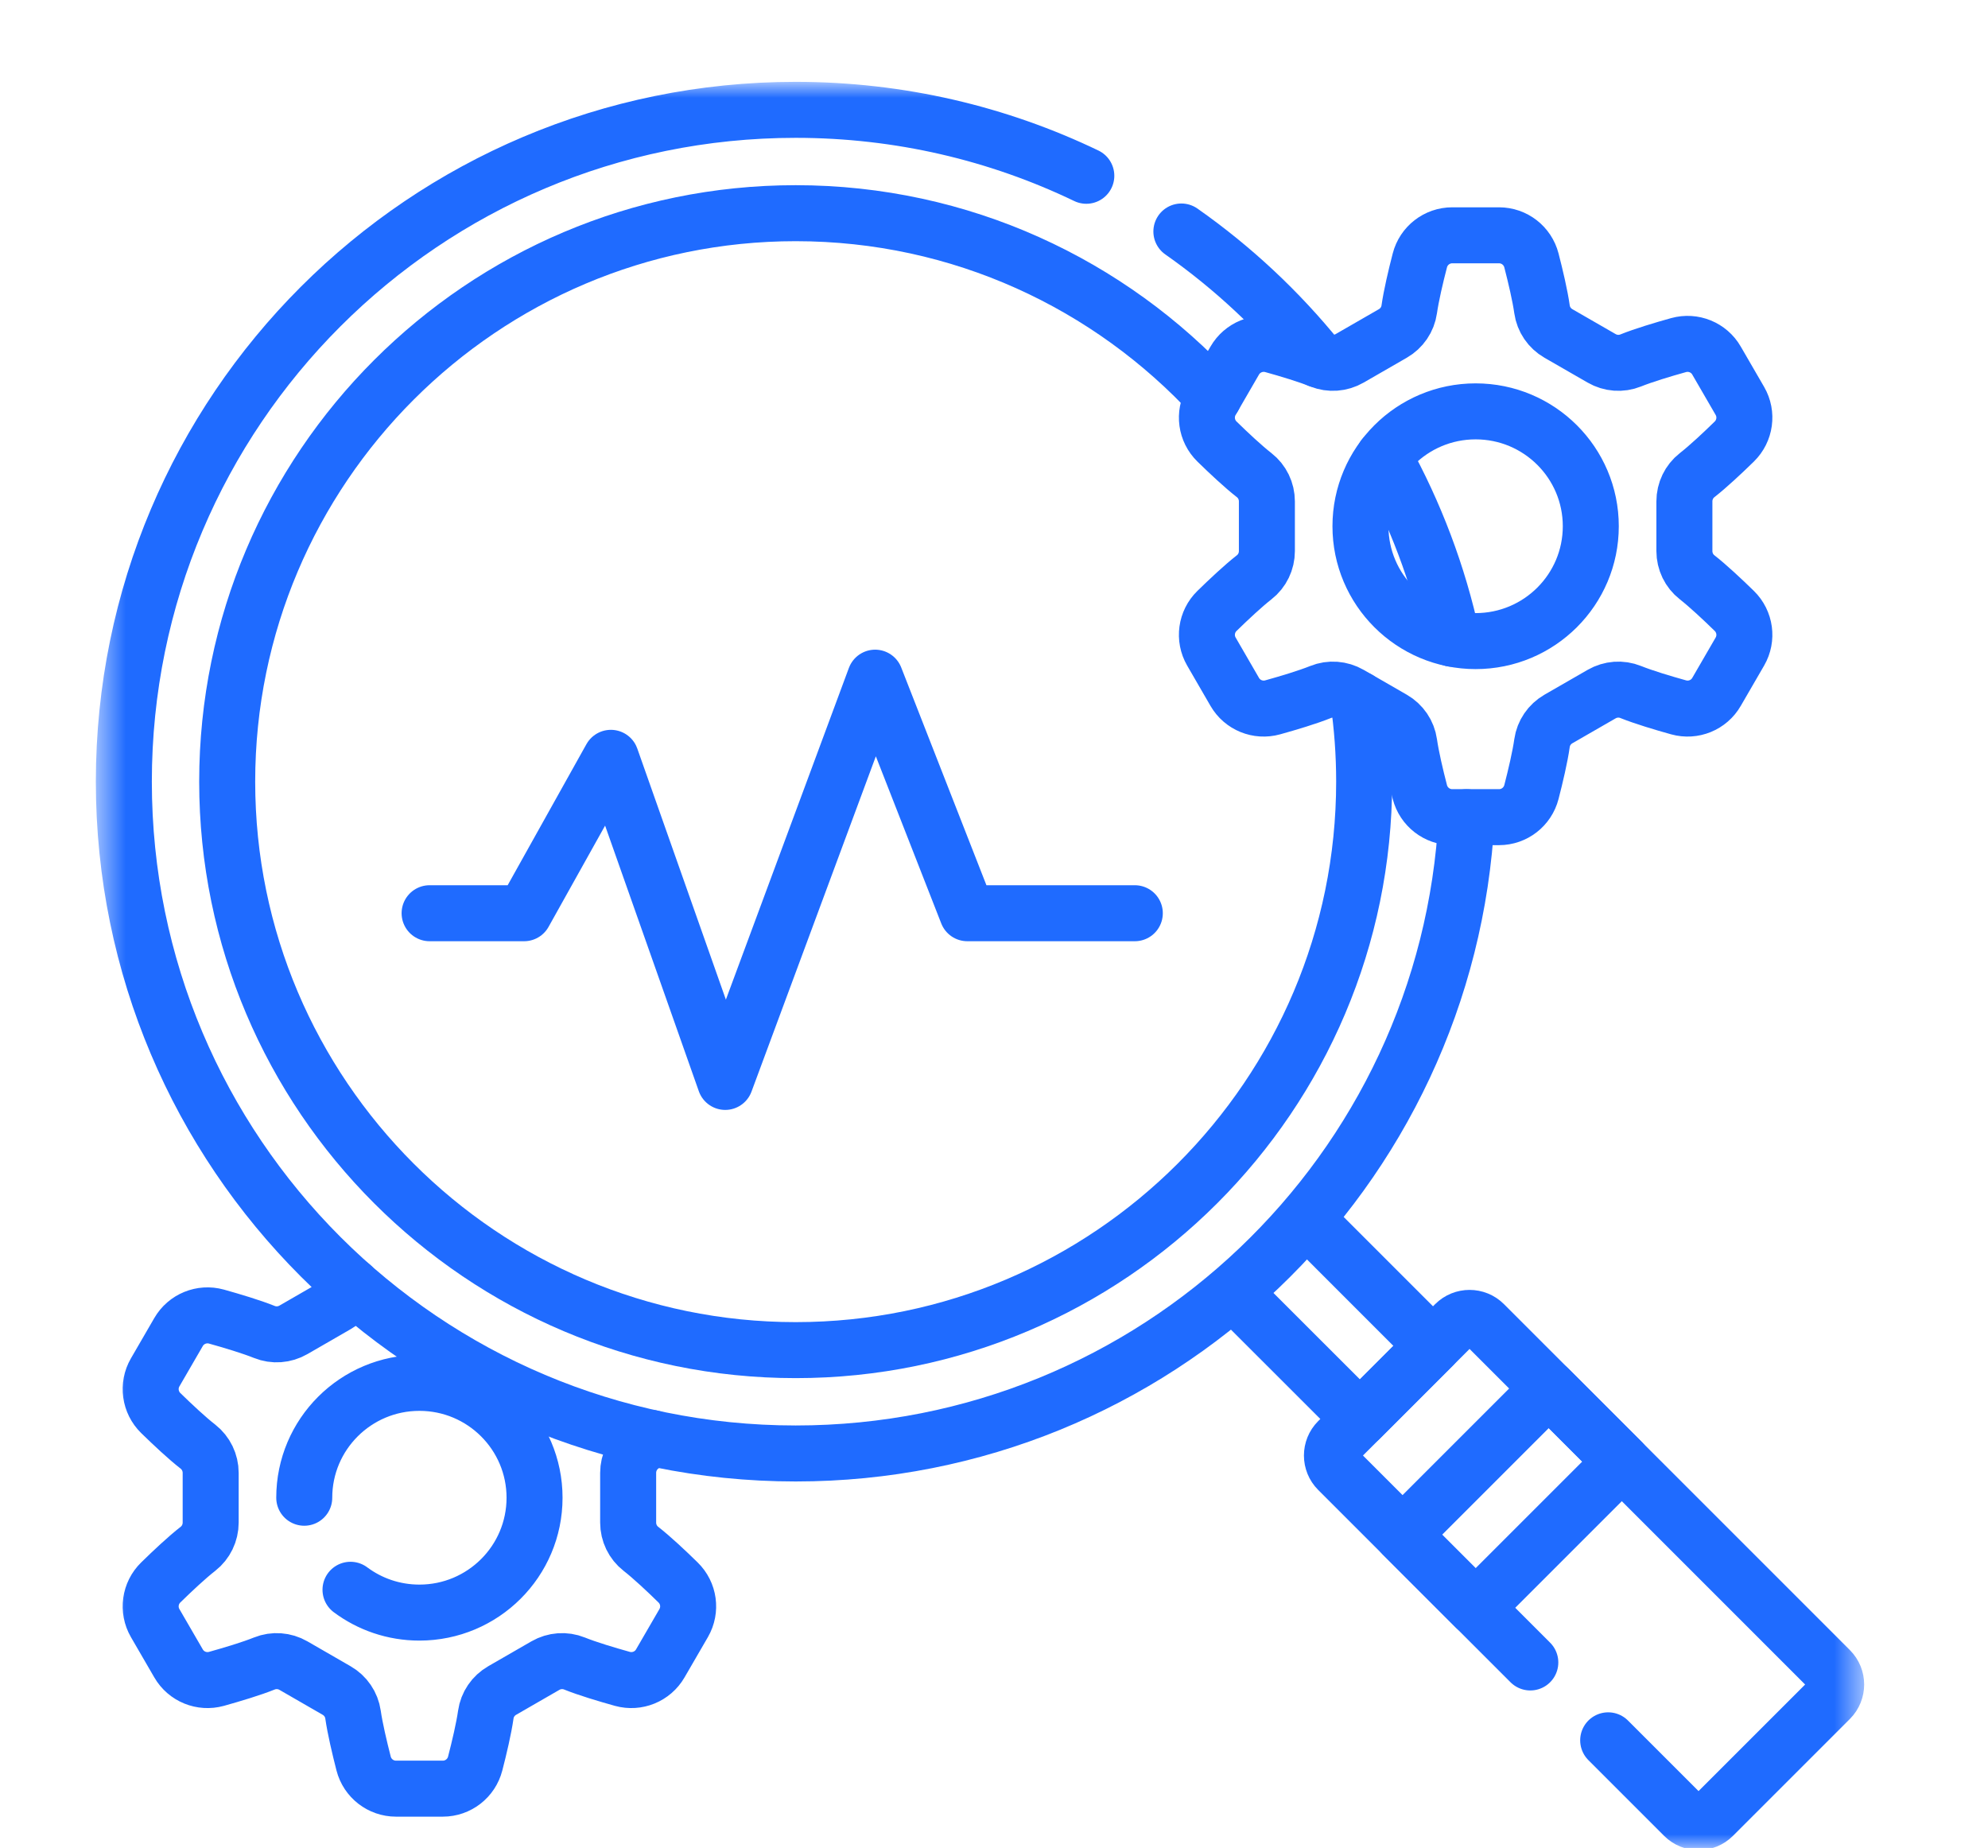 <svg width="71" height="66" viewBox="0 0 71 66" fill="none" xmlns="http://www.w3.org/2000/svg">
<mask id="mask0_34_186" style="mask-type:luminance" maskUnits="userSpaceOnUse" x="3" y="3" width="64" height="63">
<path d="M3.5 3H66.5V66H3.5V3Z" fill="white"/>
</mask>
<g mask="url(#mask0_34_186)">
<path d="M12.565 45.93C12.477 46.214 12.284 46.456 12.022 46.606L10.479 47.496C10.163 47.678 9.78 47.708 9.441 47.571C8.984 47.387 8.295 47.18 7.73 47.022C7.205 46.877 6.649 47.104 6.376 47.575L5.541 49.016C5.268 49.488 5.351 50.085 5.741 50.467C6.159 50.875 6.682 51.366 7.07 51.667C7.357 51.893 7.524 52.238 7.524 52.604V54.379C7.524 54.745 7.357 55.092 7.07 55.316C6.682 55.618 6.159 56.108 5.741 56.518C5.351 56.899 5.268 57.495 5.541 57.968L6.376 59.408C6.649 59.88 7.205 60.106 7.73 59.961C8.295 59.803 8.984 59.597 9.441 59.412C9.78 59.276 10.163 59.305 10.479 59.487L12.022 60.377C12.34 60.559 12.556 60.876 12.608 61.238C12.677 61.724 12.841 62.419 12.986 62.985C13.122 63.513 13.598 63.882 14.143 63.882H15.815C16.36 63.882 16.835 63.513 16.971 62.985C17.118 62.419 17.281 61.724 17.35 61.238C17.401 60.876 17.618 60.559 17.935 60.377L19.479 59.487C19.795 59.305 20.178 59.276 20.516 59.412C20.973 59.597 21.662 59.803 22.228 59.961C22.752 60.106 23.309 59.88 23.582 59.408L24.417 57.968C24.69 57.495 24.607 56.899 24.217 56.518C23.799 56.108 23.276 55.618 22.889 55.316C22.601 55.092 22.434 54.745 22.434 54.379V52.604C22.434 52.238 22.601 51.893 22.889 51.667C23.003 51.579 23.13 51.473 23.262 51.356M12.518 56.779C13.204 57.291 14.056 57.594 14.979 57.594C17.25 57.594 19.091 55.758 19.091 53.492C19.091 51.226 17.25 49.389 14.979 49.389C12.707 49.389 10.866 51.226 10.866 53.492" stroke="#1F6BFF" stroke-width="2" stroke-miterlimit="10" stroke-linecap="round" stroke-linejoin="round"/>
<path d="M54.654 59.375L47.785 52.506C47.497 52.218 47.497 51.75 47.785 51.462L51.962 47.285C52.25 46.997 52.718 46.997 53.006 47.285L65.361 59.641C65.649 59.929 65.649 60.396 65.361 60.685L61.184 64.861C60.896 65.149 60.429 65.149 60.14 64.861L57.435 62.156" stroke="#1F6BFF" stroke-width="2" stroke-miterlimit="10" stroke-linecap="round" stroke-linejoin="round"/>
<path d="M46.745 43.634L51.178 48.068L48.568 50.678L44.158 46.27" stroke="#1F6BFF" stroke-width="2" stroke-miterlimit="10" stroke-linecap="round" stroke-linejoin="round"/>
<path d="M57.922 52.201L52.701 57.422L50.091 54.812L55.312 49.591L57.922 52.201Z" stroke="#1F6BFF" stroke-width="2" stroke-miterlimit="10" stroke-linecap="round" stroke-linejoin="round"/>
<path d="M38.797 6.278C35.656 4.768 32.135 3.923 28.417 3.923C15.165 3.923 4.423 14.665 4.423 27.917C4.423 41.169 15.165 51.911 28.417 51.911C41.243 51.911 51.718 41.847 52.378 29.186" stroke="#1F6BFF" stroke-width="2" stroke-miterlimit="10" stroke-linecap="round" stroke-linejoin="round"/>
<path d="M47.088 12.844C45.679 11.1 44.03 9.558 42.192 8.268" stroke="#1F6BFF" stroke-width="2" stroke-miterlimit="10" stroke-linecap="round" stroke-linejoin="round"/>
<path d="M49.425 16.315C50.536 18.322 51.368 20.506 51.867 22.812" stroke="#1F6BFF" stroke-width="2" stroke-miterlimit="10" stroke-linecap="round" stroke-linejoin="round"/>
<path d="M48.505 24.965C48.647 25.929 48.72 26.914 48.72 27.917C48.72 39.112 39.612 48.22 28.417 48.22C17.222 48.22 8.114 39.112 8.114 27.917C8.114 16.722 17.222 7.614 28.417 7.614C34.316 7.614 39.635 10.143 43.349 14.174" stroke="#1F6BFF" stroke-width="2" stroke-miterlimit="10" stroke-linecap="round" stroke-linejoin="round"/>
<path d="M56.814 18.794C56.814 16.529 54.973 14.692 52.701 14.692C50.43 14.692 48.588 16.529 48.588 18.794C48.588 21.06 50.43 22.897 52.701 22.897C54.973 22.897 56.814 21.06 56.814 18.794ZM55.072 26.54C55.004 27.026 54.84 27.722 54.694 28.287C54.557 28.816 54.082 29.185 53.536 29.185H51.866C51.321 29.185 50.845 28.816 50.709 28.287C50.562 27.722 50.399 27.026 50.33 26.54C50.279 26.178 50.062 25.862 49.745 25.679L48.202 24.79C47.885 24.608 47.502 24.578 47.164 24.715C46.707 24.899 46.018 25.106 45.453 25.263C44.928 25.409 44.371 25.183 44.098 24.711L43.264 23.27C42.991 22.798 43.073 22.201 43.463 21.82C43.881 21.411 44.404 20.921 44.792 20.618C45.08 20.394 45.246 20.047 45.246 19.682V17.907C45.246 17.541 45.08 17.195 44.792 16.97C44.404 16.668 43.881 16.178 43.463 15.769C43.073 15.387 42.991 14.791 43.264 14.319L44.098 12.878C44.371 12.406 44.928 12.18 45.453 12.325C46.018 12.482 46.707 12.69 47.164 12.874C47.502 13.01 47.885 12.981 48.202 12.798L49.745 11.909C50.062 11.727 50.279 11.41 50.33 11.048C50.399 10.562 50.562 9.867 50.709 9.301C50.845 8.773 51.321 8.404 51.866 8.404H53.536C54.082 8.404 54.557 8.773 54.694 9.301C54.84 9.867 55.004 10.562 55.072 11.048C55.123 11.41 55.341 11.727 55.657 11.909L57.201 12.798C57.517 12.981 57.9 13.01 58.239 12.874C58.696 12.69 59.385 12.482 59.95 12.325C60.475 12.18 61.032 12.406 61.304 12.878L62.139 14.319C62.412 14.791 62.329 15.387 61.94 15.769C61.522 16.178 60.998 16.668 60.611 16.97C60.323 17.195 60.157 17.541 60.157 17.907V19.682C60.157 20.047 60.323 20.394 60.611 20.618C60.998 20.921 61.522 21.411 61.94 21.82C62.329 22.201 62.412 22.798 62.139 23.27L61.304 24.711C61.032 25.183 60.475 25.409 59.95 25.263C59.385 25.106 58.696 24.899 58.239 24.715C57.9 24.578 57.517 24.608 57.201 24.79L55.657 25.679C55.341 25.862 55.123 26.178 55.072 26.54Z" stroke="#1F6BFF" stroke-width="2" stroke-miterlimit="10" stroke-linecap="round" stroke-linejoin="round"/>
<path d="M15.343 32.616H18.718L21.817 27.066L25.901 38.641L31.255 24.203L34.547 32.616H40.529" stroke="#1F6BFF" stroke-width="2" stroke-miterlimit="10" stroke-linecap="round" stroke-linejoin="round"/>
</g>
</svg>
